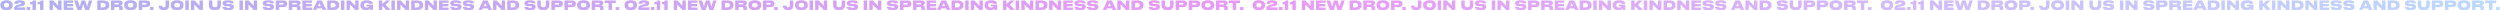 <?xml version="1.0" encoding="UTF-8"?> <svg xmlns="http://www.w3.org/2000/svg" width="7034" height="29" viewBox="0 0 7034 29" fill="none"> <path d="M17.576 0.748C3.536 0.748 0.944 8.812 0.944 13.996V15.076C0.944 20.116 3.536 28.468 17.576 28.468H19.16C33.272 28.468 35.756 20.116 35.756 15.076V13.996C35.756 8.848 33.272 0.748 19.16 0.748H17.576ZM25.604 14.644C25.604 16.948 24.596 21.052 18.368 21.052C12.14 21.052 11.096 16.948 11.096 14.644V14.248C11.096 12.052 11.96 8.02 18.332 8.02C24.668 8.02 25.604 12.052 25.604 14.248V14.644ZM70.791 28V20.836H47.787C47.787 20.26 48.579 19.432 53.763 18.568C54.951 18.316 56.427 18.064 57.831 17.884C66.579 16.624 70.323 14.644 70.323 9.676V9.388C70.323 4.492 67.299 0.856 56.247 0.856H54.267C41.703 0.856 40.191 6.832 40.191 10.396V10.648H50.127C50.235 9.496 50.487 7.228 55.311 7.228C59.451 7.228 60.171 8.236 60.171 9.352V9.424C60.171 10.432 59.523 11.08 55.455 11.944L51.567 12.88C41.055 15.472 39.723 19.288 39.723 23.32V28H70.791ZM84.965 19.972H74.885V28H84.965V19.972ZM91.446 12.052V28H101.094V1.216H93.75C92.526 4.528 90.582 5.716 84.858 5.716V12.052H91.446ZM112.61 12.052V28H122.258V1.216H114.914C113.69 4.528 111.746 5.716 106.022 5.716V12.052H112.61ZM163.789 28H173.113V1.216H163.645V16.192L149.209 1.216H139.309V28H148.777V12.556L163.789 28ZM179.176 1.216V28H206.176V21.448H188.86V17.776H205.384V11.116H188.86V7.696H205.924V1.216H179.176ZM229.122 28L234.306 11.26L239.454 28H250.83L259.758 1.216H250.29L245.034 18.892L239.85 1.216H229.482L224.298 18.892L219.042 1.216H208.638L217.818 28H229.122ZM273.712 28H289.48C304.384 28 307.336 21.052 307.336 14.932V13.852C307.336 7.804 304.06 1.216 289.48 1.216H273.712V28ZM283.432 8.092H288.328C296.248 8.092 297.184 11.836 297.184 14.428V14.644C297.184 17.344 296.32 21.088 288.328 21.088H283.432V8.092ZM321.892 8.056H331.792C334.348 8.056 334.924 9.1 334.924 10.252V10.324C334.924 11.476 334.348 12.628 331.792 12.628H321.892V8.056ZM338.992 15.112C342.052 14.536 345.004 12.592 345.004 8.776V8.524C345.004 5.032 343.6 1.216 333.808 1.216H312.172V28H321.892V19.612H330.388C334.204 19.612 335.392 20.62 335.392 24.076V26.344C335.392 27.352 335.536 27.856 335.644 28H345.616V27.82C345.364 27.424 345.22 27.028 345.22 25.624V21.484C345.22 17.308 342.448 15.688 338.992 15.112ZM366.549 0.748C352.329 0.748 349.305 8.416 349.305 13.996V15.076C349.305 20.548 352.293 28.468 366.549 28.468H368.169C382.497 28.468 385.413 20.548 385.413 15.076V13.996C385.413 8.452 382.461 0.748 368.169 0.748H366.549ZM375.261 14.68C375.261 17.272 374.109 21.088 367.377 21.088C360.645 21.088 359.457 17.272 359.457 14.68V14.284C359.457 11.692 360.573 8.02 367.341 8.02C374.109 8.02 375.261 11.692 375.261 14.284V14.68ZM409.838 20.008C419.702 20.008 422.402 16.048 422.402 10.72V10.252C422.402 4.96 419.81 1.216 409.838 1.216H390.29V28H400.01V20.008H409.838ZM400.01 8.056H408.938C411.566 8.056 412.322 9.244 412.322 10.54V10.612C412.322 12.016 411.566 13.168 408.938 13.168H400.01V8.056ZM431.922 19.972H421.842V28H431.922V19.972ZM461.695 28.468C473.503 28.468 475.663 20.836 475.663 15.58V1.216H465.943V15.184C465.943 18.244 464.755 20.836 460.939 20.836H460.831C456.727 20.836 456.151 17.416 456.043 15.94H446.287V16.12C446.287 21.124 448.411 28.468 460.255 28.468H461.695ZM497.646 0.748C483.426 0.748 480.402 8.416 480.402 13.996V15.076C480.402 20.548 483.39 28.468 497.646 28.468H499.266C513.594 28.468 516.51 20.548 516.51 15.076V13.996C516.51 8.452 513.558 0.748 499.266 0.748H497.646ZM506.358 14.68C506.358 17.272 505.206 21.088 498.474 21.088C491.742 21.088 490.554 17.272 490.554 14.68V14.284C490.554 11.692 491.67 8.02 498.438 8.02C505.206 8.02 506.358 11.692 506.358 14.284V14.68ZM531.107 1.216H521.387V28H531.107V1.216ZM561.652 28H570.976V1.216H561.508V16.192L547.072 1.216H537.172V28H546.64V12.556L561.652 28ZM605.219 28.396C619.907 28.396 621.347 19.288 621.347 13.996V1.216H611.699V13.924C611.699 16.984 610.727 20.512 604.715 20.512H604.571C598.487 20.512 597.443 16.984 597.443 13.924V1.216H587.795V13.996C587.795 19.288 588.839 28.396 604.103 28.396H605.219ZM642.65 28.432C655.862 28.432 657.914 23.86 657.914 19.54V19.108C657.914 14.356 655.538 11.332 645.098 11.044L641.246 10.972C637.214 10.864 636.458 10 636.458 8.884C636.458 7.696 637.286 6.868 641.606 6.868H641.894C646.358 6.868 647.042 8.38 647.222 9.424H657.482V9.244C657.482 5.32 655.43 0.856 642.578 0.856H641.03C629.366 0.856 626.414 4.348 626.414 8.956V9.244C626.414 13.528 629.006 17.236 638.942 17.416L642.686 17.524C647.042 17.632 647.762 18.532 647.762 19.792C647.762 20.944 647.078 22.24 642.218 22.24H642.002C636.998 22.24 636.602 20.08 636.494 19.072H626.054V19.288C626.054 22.852 627.494 28.432 641.75 28.432H642.65ZM683.439 1.216H673.719V28H683.439V1.216ZM713.984 28H723.308V1.216H713.84V16.192L699.404 1.216H689.504V28H698.972V12.556L713.984 28ZM755.607 28.432C768.819 28.432 770.871 23.86 770.871 19.54V19.108C770.871 14.356 768.495 11.332 758.055 11.044L754.203 10.972C750.171 10.864 749.415 10 749.415 8.884C749.415 7.696 750.243 6.868 754.563 6.868H754.851C759.315 6.868 759.999 8.38 760.179 9.424H770.439V9.244C770.439 5.32 768.387 0.856 755.535 0.856H753.987C742.323 0.856 739.371 4.348 739.371 8.956V9.244C739.371 13.528 741.963 17.236 751.899 17.416L755.643 17.524C759.999 17.632 760.719 18.532 760.719 19.792C760.719 20.944 760.035 22.24 755.175 22.24H754.959C749.955 22.24 749.559 20.08 749.451 19.072H739.011V19.288C739.011 22.852 740.451 28.432 754.707 28.432H755.607ZM795.361 20.008C805.225 20.008 807.925 16.048 807.925 10.72V10.252C807.925 4.96 805.333 1.216 795.361 1.216H775.813V28H785.533V20.008H795.361ZM785.533 8.056H794.461C797.089 8.056 797.845 9.244 797.845 10.54V10.612C797.845 12.016 797.089 13.168 794.461 13.168H785.533V8.056ZM822.342 8.056H832.242C834.798 8.056 835.374 9.1 835.374 10.252V10.324C835.374 11.476 834.798 12.628 832.242 12.628H822.342V8.056ZM839.442 15.112C842.502 14.536 845.454 12.592 845.454 8.776V8.524C845.454 5.032 844.05 1.216 834.258 1.216H812.622V28H822.342V19.612H830.838C834.654 19.612 835.842 20.62 835.842 24.076V26.344C835.842 27.352 835.986 27.856 836.094 28H846.066V27.82C845.814 27.424 845.67 27.028 845.67 25.624V21.484C845.67 17.308 842.898 15.688 839.442 15.112ZM850.942 1.216V28H877.942V21.448H860.626V17.776H877.15V11.116H860.626V7.696H877.69V1.216H850.942ZM902.868 17.38H894.66L898.728 8.236L902.868 17.38ZM907.656 28H917.952L905.28 1.216H892.572L880.188 28H889.872L891.816 23.644H905.676L907.656 28ZM920.833 28H936.601C951.505 28 954.457 21.052 954.457 14.932V13.852C954.457 7.804 951.181 1.216 936.601 1.216H920.833V28ZM930.553 8.092H935.449C943.369 8.092 944.305 11.836 944.305 14.428V14.644C944.305 17.344 943.441 21.088 935.449 21.088H930.553V8.092ZM969.014 1.216H959.294V28H969.014V1.216ZM999.559 28H1008.88V1.216H999.415V16.192L984.979 1.216H975.079V28H984.547V12.556L999.559 28ZM1030.28 28.396C1037.12 28.396 1040.36 25.516 1041.19 24.58C1041.69 25.444 1042.27 27.064 1042.49 28H1049.36V13.024H1031.29V18.028H1038.96C1038.78 18.856 1037.45 21.268 1031.61 21.268C1025.57 21.268 1023.84 17.704 1023.84 14.68V14.32C1023.84 11.152 1025.42 7.948 1031.61 7.948C1037.63 7.948 1038.56 10.108 1038.85 10.792H1049.04V10.648C1049.04 6.76 1046.19 0.784 1032.23 0.784H1030.97C1017.18 0.784 1013.76 8.236 1013.76 14.14V14.86C1013.76 20.98 1017.36 28.396 1029.67 28.396H1030.28ZM1075.54 28V16.048L1086.59 28H1098.86L1084.93 13.312L1097.96 1.216H1086.55L1075.54 11.584V1.216H1065.85V28H1075.54ZM1111.08 1.216H1101.36V28H1111.08V1.216ZM1141.63 28H1150.95V1.216H1141.48V16.192L1127.05 1.216H1117.15V28H1126.61V12.556L1141.63 28ZM1157.01 28H1172.78C1187.68 28 1190.64 21.052 1190.64 14.932V13.852C1190.64 7.804 1187.36 1.216 1172.78 1.216H1157.01V28ZM1166.73 8.092H1171.63C1179.55 8.092 1180.48 11.836 1180.48 14.428V14.644C1180.48 17.344 1179.62 21.088 1171.63 21.088H1166.73V8.092ZM1219.95 28H1229.28V1.216H1219.81V16.192L1205.37 1.216H1195.47V28H1204.94V12.556L1219.95 28ZM1235.34 1.216V28H1262.34V21.448H1245.02V17.776H1261.55V11.116H1245.02V7.696H1262.09V1.216H1235.34ZM1283.13 28.432C1296.34 28.432 1298.39 23.86 1298.39 19.54V19.108C1298.39 14.356 1296.01 11.332 1285.57 11.044L1281.72 10.972C1277.69 10.864 1276.93 10 1276.93 8.884C1276.93 7.696 1277.76 6.868 1282.08 6.868H1282.37C1286.83 6.868 1287.52 8.38 1287.7 9.424H1297.96V9.244C1297.96 5.32 1295.91 0.856 1283.05 0.856H1281.51C1269.84 0.856 1266.89 4.348 1266.89 8.956V9.244C1266.89 13.528 1269.48 17.236 1279.42 17.416L1283.16 17.524C1287.52 17.632 1288.24 18.532 1288.24 19.792C1288.24 20.944 1287.55 22.24 1282.69 22.24H1282.48C1277.47 22.24 1277.08 20.08 1276.97 19.072H1266.53V19.288C1266.53 22.852 1267.97 28.432 1282.23 28.432H1283.13ZM1318.7 28.432C1331.92 28.432 1333.97 23.86 1333.97 19.54V19.108C1333.97 14.356 1331.59 11.332 1321.15 11.044L1317.3 10.972C1313.27 10.864 1312.51 10 1312.51 8.884C1312.51 7.696 1313.34 6.868 1317.66 6.868H1317.95C1322.41 6.868 1323.1 8.38 1323.28 9.424H1333.54V9.244C1333.54 5.32 1331.48 0.856 1318.63 0.856H1317.08C1305.42 0.856 1302.47 4.348 1302.47 8.956V9.244C1302.47 13.528 1305.06 17.236 1315 17.416L1318.74 17.524C1323.1 17.632 1323.82 18.532 1323.82 19.792C1323.82 20.944 1323.13 22.24 1318.27 22.24H1318.06C1313.05 22.24 1312.66 20.08 1312.55 19.072H1302.11V19.288C1302.11 22.852 1303.55 28.432 1317.8 28.432H1318.7ZM1369.29 17.38H1361.08L1365.15 8.236L1369.29 17.38ZM1374.07 28H1384.37L1371.7 1.216H1358.99L1346.61 28H1356.29L1358.23 23.644H1372.09L1374.07 28ZM1411.73 28H1421.05V1.216H1411.59V16.192L1397.15 1.216H1387.25V28H1396.72V12.556L1411.73 28ZM1427.12 28H1442.89C1457.79 28 1460.74 21.052 1460.74 14.932V13.852C1460.74 7.804 1457.47 1.216 1442.89 1.216H1427.12V28ZM1436.84 8.092H1441.73C1449.65 8.092 1450.59 11.836 1450.59 14.428V14.644C1450.59 17.344 1449.73 21.088 1441.73 21.088H1436.84V8.092ZM1491.81 28.432C1505.03 28.432 1507.08 23.86 1507.08 19.54V19.108C1507.08 14.356 1504.7 11.332 1494.26 11.044L1490.41 10.972C1486.38 10.864 1485.62 10 1485.62 8.884C1485.62 7.696 1486.45 6.868 1490.77 6.868H1491.06C1495.52 6.868 1496.21 8.38 1496.39 9.424H1506.65V9.244C1506.65 5.32 1504.59 0.856 1491.74 0.856H1490.19C1478.53 0.856 1475.58 4.348 1475.58 8.956V9.244C1475.58 13.528 1478.17 17.236 1488.11 17.416L1491.85 17.524C1496.21 17.632 1496.93 18.532 1496.93 19.792C1496.93 20.944 1496.24 22.24 1491.38 22.24H1491.17C1486.16 22.24 1485.77 20.08 1485.66 19.072H1475.22V19.288C1475.22 22.852 1476.66 28.432 1490.91 28.432H1491.81ZM1529.34 28.396C1544.02 28.396 1545.46 19.288 1545.46 13.996V1.216H1535.82V13.924C1535.82 16.984 1534.84 20.512 1528.83 20.512H1528.69C1522.6 20.512 1521.56 16.984 1521.56 13.924V1.216H1511.91V13.996C1511.91 19.288 1512.96 28.396 1528.22 28.396H1529.34ZM1570.94 20.008C1580.81 20.008 1583.51 16.048 1583.51 10.72V10.252C1583.51 4.96 1580.92 1.216 1570.94 1.216H1551.4V28H1561.12V20.008H1570.94ZM1561.12 8.056H1570.04C1572.67 8.056 1573.43 9.244 1573.43 10.54V10.612C1573.43 12.016 1572.67 13.168 1570.04 13.168H1561.12V8.056ZM1607.75 20.008C1617.62 20.008 1620.32 16.048 1620.32 10.72V10.252C1620.32 4.96 1617.72 1.216 1607.75 1.216H1588.2V28H1597.92V20.008H1607.75ZM1597.92 8.056H1606.85C1609.48 8.056 1610.24 9.244 1610.24 10.54V10.612C1610.24 12.016 1609.48 13.168 1606.85 13.168H1597.92V8.056ZM1641.07 0.748C1626.85 0.748 1623.82 8.416 1623.82 13.996V15.076C1623.82 20.548 1626.81 28.468 1641.07 28.468H1642.69C1657.02 28.468 1659.93 20.548 1659.93 15.076V13.996C1659.93 8.452 1656.98 0.748 1642.69 0.748H1641.07ZM1649.78 14.68C1649.78 17.272 1648.63 21.088 1641.9 21.088C1635.16 21.088 1633.98 17.272 1633.98 14.68V14.284C1633.98 11.692 1635.09 8.02 1641.86 8.02C1648.63 8.02 1649.78 11.692 1649.78 14.284V14.68ZM1674.53 8.056H1684.43C1686.99 8.056 1687.56 9.1 1687.56 10.252V10.324C1687.56 11.476 1686.99 12.628 1684.43 12.628H1674.53V8.056ZM1691.63 15.112C1694.69 14.536 1697.64 12.592 1697.64 8.776V8.524C1697.64 5.032 1696.24 1.216 1686.45 1.216H1664.81V28H1674.53V19.612H1683.03C1686.84 19.612 1688.03 20.62 1688.03 24.076V26.344C1688.03 27.352 1688.17 27.856 1688.28 28H1698.25V27.82C1698 27.424 1697.86 27.028 1697.86 25.624V21.484C1697.86 17.308 1695.09 15.688 1691.63 15.112ZM1712.14 28H1721.82V8.596H1732.55V1.216H1701.41V8.596H1712.14V28ZM1742.23 19.972H1732.15V28H1742.23V19.972ZM1773.95 0.748C1759.91 0.748 1757.32 8.812 1757.32 13.996V15.076C1757.32 20.116 1759.91 28.468 1773.95 28.468H1775.53C1789.64 28.468 1792.13 20.116 1792.13 15.076V13.996C1792.13 8.848 1789.64 0.748 1775.53 0.748H1773.95ZM1781.98 14.644C1781.98 16.948 1780.97 21.052 1774.74 21.052C1768.51 21.052 1767.47 16.948 1767.47 14.644V14.248C1767.47 12.052 1768.33 8.02 1774.7 8.02C1781.04 8.02 1781.98 12.052 1781.98 14.248V14.644ZM1827.16 28V20.836H1804.16C1804.16 20.26 1804.95 19.432 1810.13 18.568C1811.32 18.316 1812.8 18.064 1814.2 17.884C1822.95 16.624 1826.69 14.644 1826.69 9.676V9.388C1826.69 4.492 1823.67 0.856 1812.62 0.856H1810.64C1798.07 0.856 1796.56 6.832 1796.56 10.396V10.648H1806.5C1806.61 9.496 1806.86 7.228 1811.68 7.228C1815.82 7.228 1816.54 8.236 1816.54 9.352V9.424C1816.54 10.432 1815.89 11.08 1811.83 11.944L1807.94 12.88C1797.43 15.472 1796.09 19.288 1796.09 23.32V28H1827.16ZM1841.34 19.972H1831.26V28H1841.34V19.972ZM1847.82 12.052V28H1857.46V1.216H1850.12C1848.9 4.528 1846.95 5.716 1841.23 5.716V12.052H1847.82ZM1868.98 12.052V28H1878.63V1.216H1871.28C1870.06 4.528 1868.12 5.716 1862.39 5.716V12.052H1868.98ZM1920.16 28H1929.48V1.216H1920.02V16.192L1905.58 1.216H1895.68V28H1905.15V12.556L1920.16 28ZM1935.55 1.216V28H1962.55V21.448H1945.23V17.776H1961.76V11.116H1945.23V7.696H1962.3V1.216H1935.55ZM1985.49 28L1990.68 11.26L1995.83 28H2007.2L2016.13 1.216H2006.66L2001.41 18.892L1996.22 1.216H1985.85L1980.67 18.892L1975.41 1.216H1965.01L1974.19 28H1985.49ZM2030.08 28H2045.85C2060.75 28 2063.71 21.052 2063.71 14.932V13.852C2063.71 7.804 2060.43 1.216 2045.85 1.216H2030.08V28ZM2039.8 8.092H2044.7C2052.62 8.092 2053.55 11.836 2053.55 14.428V14.644C2053.55 17.344 2052.69 21.088 2044.7 21.088H2039.8V8.092ZM2078.26 8.056H2088.16C2090.72 8.056 2091.3 9.1 2091.3 10.252V10.324C2091.3 11.476 2090.72 12.628 2088.16 12.628H2078.26V8.056ZM2095.36 15.112C2098.42 14.536 2101.38 12.592 2101.38 8.776V8.524C2101.38 5.032 2099.97 1.216 2090.18 1.216H2068.54V28H2078.26V19.612H2086.76C2090.58 19.612 2091.76 20.62 2091.76 24.076V26.344C2091.76 27.352 2091.91 27.856 2092.02 28H2101.99V27.82C2101.74 27.424 2101.59 27.028 2101.59 25.624V21.484C2101.59 17.308 2098.82 15.688 2095.36 15.112ZM2122.92 0.748C2108.7 0.748 2105.68 8.416 2105.68 13.996V15.076C2105.68 20.548 2108.66 28.468 2122.92 28.468H2124.54C2138.87 28.468 2141.78 20.548 2141.78 15.076V13.996C2141.78 8.452 2138.83 0.748 2124.54 0.748H2122.92ZM2131.63 14.68C2131.63 17.272 2130.48 21.088 2123.75 21.088C2117.02 21.088 2115.83 17.272 2115.83 14.68V14.284C2115.83 11.692 2116.94 8.02 2123.71 8.02C2130.48 8.02 2131.63 11.692 2131.63 14.284V14.68ZM2166.21 20.008C2176.07 20.008 2178.77 16.048 2178.77 10.72V10.252C2178.77 4.96 2176.18 1.216 2166.21 1.216H2146.66V28H2156.38V20.008H2166.21ZM2156.38 8.056H2165.31C2167.94 8.056 2168.69 9.244 2168.69 10.54V10.612C2168.69 12.016 2167.94 13.168 2165.31 13.168H2156.38V8.056ZM2188.29 19.972H2178.21V28H2188.29V19.972ZM2218.07 28.468C2229.87 28.468 2232.03 20.836 2232.03 15.58V1.216H2222.31V15.184C2222.31 18.244 2221.13 20.836 2217.31 20.836H2217.2C2213.1 20.836 2212.52 17.416 2212.41 15.94H2202.66V16.12C2202.66 21.124 2204.78 28.468 2216.63 28.468H2218.07ZM2254.02 0.748C2239.8 0.748 2236.77 8.416 2236.77 13.996V15.076C2236.77 20.548 2239.76 28.468 2254.02 28.468H2255.64C2269.97 28.468 2272.88 20.548 2272.88 15.076V13.996C2272.88 8.452 2269.93 0.748 2255.64 0.748H2254.02ZM2262.73 14.68C2262.73 17.272 2261.58 21.088 2254.85 21.088C2248.11 21.088 2246.93 17.272 2246.93 14.68V14.284C2246.93 11.692 2248.04 8.02 2254.81 8.02C2261.58 8.02 2262.73 11.692 2262.73 14.284V14.68ZM2287.48 1.216H2277.76V28H2287.48V1.216ZM2318.02 28H2327.35V1.216H2317.88V16.192L2303.44 1.216H2293.54V28H2303.01V12.556L2318.02 28ZM2361.59 28.396C2376.28 28.396 2377.72 19.288 2377.72 13.996V1.216H2368.07V13.924C2368.07 16.984 2367.1 20.512 2361.09 20.512H2360.94C2354.86 20.512 2353.81 16.984 2353.81 13.924V1.216H2344.17V13.996C2344.17 19.288 2345.21 28.396 2360.47 28.396H2361.59ZM2399.02 28.432C2412.23 28.432 2414.29 23.86 2414.29 19.54V19.108C2414.29 14.356 2411.91 11.332 2401.47 11.044L2397.62 10.972C2393.59 10.864 2392.83 10 2392.83 8.884C2392.83 7.696 2393.66 6.868 2397.98 6.868H2398.27C2402.73 6.868 2403.41 8.38 2403.59 9.424H2413.85V9.244C2413.85 5.32 2411.8 0.856 2398.95 0.856H2397.4C2385.74 0.856 2382.79 4.348 2382.79 8.956V9.244C2382.79 13.528 2385.38 17.236 2395.31 17.416L2399.06 17.524C2403.41 17.632 2404.13 18.532 2404.13 19.792C2404.13 20.944 2403.45 22.24 2398.59 22.24H2398.37C2393.37 22.24 2392.97 20.08 2392.87 19.072H2382.43V19.288C2382.43 22.852 2383.87 28.432 2398.12 28.432H2399.02ZM2439.81 1.216H2430.09V28H2439.81V1.216ZM2470.36 28H2479.68V1.216H2470.21V16.192L2455.78 1.216H2445.88V28H2455.34V12.556L2470.36 28ZM2511.98 28.432C2525.19 28.432 2527.24 23.86 2527.24 19.54V19.108C2527.24 14.356 2524.87 11.332 2514.43 11.044L2510.57 10.972C2506.54 10.864 2505.79 10 2505.79 8.884C2505.79 7.696 2506.61 6.868 2510.93 6.868H2511.22C2515.69 6.868 2516.37 8.38 2516.55 9.424H2526.81V9.244C2526.81 5.32 2524.76 0.856 2511.91 0.856H2510.36C2498.69 0.856 2495.74 4.348 2495.74 8.956V9.244C2495.74 13.528 2498.33 17.236 2508.27 17.416L2512.01 17.524C2516.37 17.632 2517.09 18.532 2517.09 19.792C2517.09 20.944 2516.41 22.24 2511.55 22.24H2511.33C2506.33 22.24 2505.93 20.08 2505.82 19.072H2495.38V19.288C2495.38 22.852 2496.82 28.432 2511.08 28.432H2511.98ZM2551.73 20.008C2561.6 20.008 2564.3 16.048 2564.3 10.72V10.252C2564.3 4.96 2561.7 1.216 2551.73 1.216H2532.18V28H2541.9V20.008H2551.73ZM2541.9 8.056H2550.83C2553.46 8.056 2554.22 9.244 2554.22 10.54V10.612C2554.22 12.016 2553.46 13.168 2550.83 13.168H2541.9V8.056ZM2578.71 8.056H2588.61C2591.17 8.056 2591.74 9.1 2591.74 10.252V10.324C2591.74 11.476 2591.17 12.628 2588.61 12.628H2578.71V8.056ZM2595.81 15.112C2598.87 14.536 2601.82 12.592 2601.82 8.776V8.524C2601.82 5.032 2600.42 1.216 2590.63 1.216H2568.99V28H2578.71V19.612H2587.21C2591.02 19.612 2592.21 20.62 2592.21 24.076V26.344C2592.21 27.352 2592.36 27.856 2592.46 28H2602.44V27.82C2602.18 27.424 2602.04 27.028 2602.04 25.624V21.484C2602.04 17.308 2599.27 15.688 2595.81 15.112ZM2607.31 1.216V28H2634.31V21.448H2617V17.776H2633.52V11.116H2617V7.696H2634.06V1.216H2607.31ZM2659.24 17.38H2651.03L2655.1 8.236L2659.24 17.38ZM2664.03 28H2674.32L2661.65 1.216H2648.94L2636.56 28H2646.24L2648.19 23.644H2662.05L2664.03 28ZM2677.2 28H2692.97C2707.88 28 2710.83 21.052 2710.83 14.932V13.852C2710.83 7.804 2707.55 1.216 2692.97 1.216H2677.2V28ZM2686.92 8.092H2691.82C2699.74 8.092 2700.68 11.836 2700.68 14.428V14.644C2700.68 17.344 2699.81 21.088 2691.82 21.088H2686.92V8.092ZM2725.38 1.216H2715.66V28H2725.38V1.216ZM2755.93 28H2765.25V1.216H2755.79V16.192L2741.35 1.216H2731.45V28H2740.92V12.556L2755.93 28ZM2786.65 28.396C2793.49 28.396 2796.73 25.516 2797.56 24.58C2798.06 25.444 2798.64 27.064 2798.86 28H2805.73V13.024H2787.66V18.028H2795.33C2795.15 18.856 2793.82 21.268 2787.98 21.268C2781.94 21.268 2780.21 17.704 2780.21 14.68V14.32C2780.21 11.152 2781.79 7.948 2787.98 7.948C2794 7.948 2794.93 10.108 2795.22 10.792H2805.41V10.648C2805.41 6.76 2802.56 0.784 2788.6 0.784H2787.34C2773.55 0.784 2770.13 8.236 2770.13 14.14V14.86C2770.13 20.98 2773.73 28.396 2786.04 28.396H2786.65ZM2831.91 28V16.048L2842.96 28H2855.24L2841.3 13.312L2854.34 1.216H2842.92L2831.91 11.584V1.216H2822.22V28H2831.91ZM2867.45 1.216H2857.73V28H2867.45V1.216ZM2898 28H2907.32V1.216H2897.85V16.192L2883.42 1.216H2873.52V28H2882.98V12.556L2898 28ZM2913.38 28H2929.15C2944.06 28 2947.01 21.052 2947.01 14.932V13.852C2947.01 7.804 2943.73 1.216 2929.15 1.216H2913.38V28ZM2923.1 8.092H2928C2935.92 8.092 2936.86 11.836 2936.86 14.428V14.644C2936.86 17.344 2935.99 21.088 2928 21.088H2923.1V8.092ZM2976.32 28H2985.65V1.216H2976.18V16.192L2961.74 1.216H2951.84V28H2961.31V12.556L2976.32 28ZM2991.71 1.216V28H3018.71V21.448H3001.4V17.776H3017.92V11.116H3001.4V7.696H3018.46V1.216H2991.71ZM3039.5 28.432C3052.71 28.432 3054.76 23.86 3054.76 19.54V19.108C3054.76 14.356 3052.39 11.332 3041.95 11.044L3038.09 10.972C3034.06 10.864 3033.31 10 3033.31 8.884C3033.31 7.696 3034.13 6.868 3038.45 6.868H3038.74C3043.21 6.868 3043.89 8.38 3044.07 9.424H3054.33V9.244C3054.33 5.32 3052.28 0.856 3039.43 0.856H3037.88C3026.21 0.856 3023.26 4.348 3023.26 8.956V9.244C3023.26 13.528 3025.85 17.236 3035.79 17.416L3039.53 17.524C3043.89 17.632 3044.61 18.532 3044.61 19.792C3044.61 20.944 3043.93 22.24 3039.07 22.24H3038.85C3033.85 22.24 3033.45 20.08 3033.34 19.072H3022.9V19.288C3022.9 22.852 3024.34 28.432 3038.6 28.432H3039.5ZM3075.08 28.432C3088.29 28.432 3090.34 23.86 3090.34 19.54V19.108C3090.34 14.356 3087.96 11.332 3077.52 11.044L3073.67 10.972C3069.64 10.864 3068.88 10 3068.88 8.884C3068.88 7.696 3069.71 6.868 3074.03 6.868H3074.32C3078.78 6.868 3079.47 8.38 3079.65 9.424H3089.91V9.244C3089.91 5.32 3087.86 0.856 3075 0.856H3073.46C3061.79 0.856 3058.84 4.348 3058.84 8.956V9.244C3058.84 13.528 3061.43 17.236 3071.37 17.416L3075.11 17.524C3079.47 17.632 3080.19 18.532 3080.19 19.792C3080.19 20.944 3079.5 22.24 3074.64 22.24H3074.43C3069.42 22.24 3069.03 20.08 3068.92 19.072H3058.48V19.288C3058.48 22.852 3059.92 28.432 3074.18 28.432H3075.08ZM3125.66 17.38H3117.45L3121.52 8.236L3125.66 17.38ZM3130.45 28H3140.74L3128.07 1.216H3115.36L3102.98 28H3112.66L3114.61 23.644H3128.47L3130.45 28ZM3168.1 28H3177.43V1.216H3167.96V16.192L3153.52 1.216H3143.62V28H3153.09V12.556L3168.1 28ZM3183.49 28H3199.26C3214.16 28 3217.11 21.052 3217.11 14.932V13.852C3217.11 7.804 3213.84 1.216 3199.26 1.216H3183.49V28ZM3193.21 8.092H3198.1C3206.02 8.092 3206.96 11.836 3206.96 14.428V14.644C3206.96 17.344 3206.1 21.088 3198.1 21.088H3193.21V8.092ZM3248.19 28.432C3261.4 28.432 3263.45 23.86 3263.45 19.54V19.108C3263.45 14.356 3261.07 11.332 3250.63 11.044L3246.78 10.972C3242.75 10.864 3241.99 10 3241.99 8.884C3241.99 7.696 3242.82 6.868 3247.14 6.868H3247.43C3251.89 6.868 3252.58 8.38 3252.76 9.424H3263.02V9.244C3263.02 5.32 3260.97 0.856 3248.11 0.856H3246.57C3234.9 0.856 3231.95 4.348 3231.95 8.956V9.244C3231.95 13.528 3234.54 17.236 3244.48 17.416L3248.22 17.524C3252.58 17.632 3253.3 18.532 3253.3 19.792C3253.3 20.944 3252.61 22.24 3247.75 22.24H3247.54C3242.53 22.24 3242.14 20.08 3242.03 19.072H3231.59V19.288C3231.59 22.852 3233.03 28.432 3247.29 28.432H3248.19ZM3285.71 28.396C3300.4 28.396 3301.84 19.288 3301.84 13.996V1.216H3292.19V13.924C3292.19 16.984 3291.22 20.512 3285.2 20.512H3285.06C3278.98 20.512 3277.93 16.984 3277.93 13.924V1.216H3268.28V13.996C3268.28 19.288 3269.33 28.396 3284.59 28.396H3285.71ZM3327.31 20.008C3337.18 20.008 3339.88 16.048 3339.88 10.72V10.252C3339.88 4.96 3337.29 1.216 3327.31 1.216H3307.77V28H3317.49V20.008H3327.31ZM3317.49 8.056H3326.41C3329.04 8.056 3329.8 9.244 3329.8 10.54V10.612C3329.8 12.016 3329.04 13.168 3326.41 13.168H3317.49V8.056ZM3364.12 20.008C3373.99 20.008 3376.69 16.048 3376.69 10.72V10.252C3376.69 4.96 3374.09 1.216 3364.12 1.216H3344.57V28H3354.29V20.008H3364.12ZM3354.29 8.056H3363.22C3365.85 8.056 3366.61 9.244 3366.61 10.54V10.612C3366.61 12.016 3365.85 13.168 3363.22 13.168H3354.29V8.056ZM3397.44 0.748C3383.22 0.748 3380.2 8.416 3380.2 13.996V15.076C3380.2 20.548 3383.18 28.468 3397.44 28.468H3399.06C3413.39 28.468 3416.3 20.548 3416.3 15.076V13.996C3416.3 8.452 3413.35 0.748 3399.06 0.748H3397.44ZM3406.15 14.68C3406.15 17.272 3405 21.088 3398.27 21.088C3391.54 21.088 3390.35 17.272 3390.35 14.68V14.284C3390.35 11.692 3391.46 8.02 3398.23 8.02C3405 8.02 3406.15 11.692 3406.15 14.284V14.68ZM3430.9 8.056H3440.8C3443.36 8.056 3443.93 9.1 3443.93 10.252V10.324C3443.93 11.476 3443.36 12.628 3440.8 12.628H3430.9V8.056ZM3448 15.112C3451.06 14.536 3454.01 12.592 3454.01 8.776V8.524C3454.01 5.032 3452.61 1.216 3442.82 1.216H3421.18V28H3430.9V19.612H3439.4C3443.21 19.612 3444.4 20.62 3444.4 24.076V26.344C3444.4 27.352 3444.54 27.856 3444.65 28H3454.62V27.82C3454.37 27.424 3454.23 27.028 3454.23 25.624V21.484C3454.23 17.308 3451.46 15.688 3448 15.112ZM3468.51 28H3478.19V8.596H3488.92V1.216H3457.78V8.596H3468.51V28ZM3498.6 19.972H3488.52V28H3498.6V19.972ZM3541.18 0.748C3527.14 0.748 3524.55 8.812 3524.55 13.996V15.076C3524.55 20.116 3527.14 28.468 3541.18 28.468H3542.77C3556.88 28.468 3559.36 20.116 3559.36 15.076V13.996C3559.36 8.848 3556.88 0.748 3542.77 0.748H3541.18ZM3549.21 14.644C3549.21 16.948 3548.2 21.052 3541.97 21.052C3535.75 21.052 3534.7 16.948 3534.7 14.644V14.248C3534.7 12.052 3535.57 8.02 3541.94 8.02C3548.27 8.02 3549.21 12.052 3549.21 14.248V14.644ZM3594.4 28V20.836H3571.39C3571.39 20.26 3572.18 19.432 3577.37 18.568C3578.56 18.316 3580.03 18.064 3581.44 17.884C3590.18 16.624 3593.93 14.644 3593.93 9.676V9.388C3593.93 4.492 3590.9 0.856 3579.85 0.856H3577.87C3565.31 0.856 3563.8 6.832 3563.8 10.396V10.648H3573.73C3573.84 9.496 3574.09 7.228 3578.92 7.228C3583.06 7.228 3583.78 8.236 3583.78 9.352V9.424C3583.78 10.432 3583.13 11.08 3579.06 11.944L3575.17 12.88C3564.66 15.472 3563.33 19.288 3563.33 23.32V28H3594.4ZM3608.57 19.972H3598.49V28H3608.57V19.972ZM3615.05 12.052V28H3624.7V1.216H3617.36C3616.13 4.528 3614.19 5.716 3608.46 5.716V12.052H3615.05ZM3636.22 12.052V28H3645.86V1.216H3638.52C3637.3 4.528 3635.35 5.716 3629.63 5.716V12.052H3636.22ZM3687.39 28H3696.72V1.216H3687.25V16.192L3672.81 1.216H3662.91V28H3672.38V12.556L3687.39 28ZM3702.78 1.216V28H3729.78V21.448H3712.47V17.776H3728.99V11.116H3712.47V7.696H3729.53V1.216H3702.78ZM3752.73 28L3757.91 11.26L3763.06 28H3774.44L3783.36 1.216H3773.9L3768.64 18.892L3763.46 1.216H3753.09L3747.9 18.892L3742.65 1.216H3732.24L3741.42 28H3752.73ZM3797.32 28H3813.08C3827.99 28 3830.94 21.052 3830.94 14.932V13.852C3830.94 7.804 3827.66 1.216 3813.08 1.216H3797.32V28ZM3807.04 8.092H3811.93C3819.85 8.092 3820.79 11.836 3820.79 14.428V14.644C3820.79 17.344 3819.92 21.088 3811.93 21.088H3807.04V8.092ZM3845.5 8.056H3855.4C3857.95 8.056 3858.53 9.1 3858.53 10.252V10.324C3858.53 11.476 3857.95 12.628 3855.4 12.628H3845.5V8.056ZM3862.6 15.112C3865.66 14.536 3868.61 12.592 3868.61 8.776V8.524C3868.61 5.032 3867.21 1.216 3857.41 1.216H3835.78V28H3845.5V19.612H3853.99C3857.81 19.612 3859 20.62 3859 24.076V26.344C3859 27.352 3859.14 27.856 3859.25 28H3869.22V27.82C3868.97 27.424 3868.83 27.028 3868.83 25.624V21.484C3868.83 17.308 3866.05 15.688 3862.6 15.112ZM3890.15 0.748C3875.93 0.748 3872.91 8.416 3872.91 13.996V15.076C3872.91 20.548 3875.9 28.468 3890.15 28.468H3891.77C3906.1 28.468 3909.02 20.548 3909.02 15.076V13.996C3909.02 8.452 3906.07 0.748 3891.77 0.748H3890.15ZM3898.87 14.68C3898.87 17.272 3897.71 21.088 3890.98 21.088C3884.25 21.088 3883.06 17.272 3883.06 14.68V14.284C3883.06 11.692 3884.18 8.02 3890.95 8.02C3897.71 8.02 3898.87 11.692 3898.87 14.284V14.68ZM3933.44 20.008C3943.31 20.008 3946.01 16.048 3946.01 10.72V10.252C3946.01 4.96 3943.42 1.216 3933.44 1.216H3913.9V28H3923.62V20.008H3933.44ZM3923.62 8.056H3932.54C3935.17 8.056 3935.93 9.244 3935.93 10.54V10.612C3935.93 12.016 3935.17 13.168 3932.54 13.168H3923.62V8.056ZM3955.53 19.972H3945.45V28H3955.53V19.972ZM3985.3 28.468C3997.11 28.468 3999.27 20.836 3999.27 15.58V1.216H3989.55V15.184C3989.55 18.244 3988.36 20.836 3984.54 20.836H3984.44C3980.33 20.836 3979.76 17.416 3979.65 15.94H3969.89V16.12C3969.89 21.124 3972.02 28.468 3983.86 28.468H3985.3ZM4021.25 0.748C4007.03 0.748 4004.01 8.416 4004.01 13.996V15.076C4004.01 20.548 4007 28.468 4021.25 28.468H4022.87C4037.2 28.468 4040.12 20.548 4040.12 15.076V13.996C4040.12 8.452 4037.16 0.748 4022.87 0.748H4021.25ZM4029.96 14.68C4029.96 17.272 4028.81 21.088 4022.08 21.088C4015.35 21.088 4014.16 17.272 4014.16 14.68V14.284C4014.16 11.692 4015.28 8.02 4022.04 8.02C4028.81 8.02 4029.96 11.692 4029.96 14.284V14.68ZM4054.71 1.216H4044.99V28H4054.71V1.216ZM4085.26 28H4094.58V1.216H4085.11V16.192L4070.68 1.216H4060.78V28H4070.25V12.556L4085.26 28ZM4128.82 28.396C4143.51 28.396 4144.95 19.288 4144.95 13.996V1.216H4135.3V13.924C4135.3 16.984 4134.33 20.512 4128.32 20.512H4128.18C4122.09 20.512 4121.05 16.984 4121.05 13.924V1.216H4111.4V13.996C4111.4 19.288 4112.44 28.396 4127.71 28.396H4128.82ZM4166.26 28.432C4179.47 28.432 4181.52 23.86 4181.52 19.54V19.108C4181.52 14.356 4179.14 11.332 4168.7 11.044L4164.85 10.972C4160.82 10.864 4160.06 10 4160.06 8.884C4160.06 7.696 4160.89 6.868 4165.21 6.868H4165.5C4169.96 6.868 4170.65 8.38 4170.83 9.424H4181.09V9.244C4181.09 5.32 4179.04 0.856 4166.18 0.856H4164.64C4152.97 0.856 4150.02 4.348 4150.02 8.956V9.244C4150.02 13.528 4152.61 17.236 4162.55 17.416L4166.29 17.524C4170.65 17.632 4171.37 18.532 4171.37 19.792C4171.37 20.944 4170.68 22.24 4165.82 22.24H4165.61C4160.6 22.24 4160.21 20.08 4160.1 19.072H4149.66V19.288C4149.66 22.852 4151.1 28.432 4165.36 28.432H4166.26ZM4207.04 1.216H4197.32V28H4207.04V1.216ZM4237.59 28H4246.91V1.216H4237.45V16.192L4223.01 1.216H4213.11V28H4222.58V12.556L4237.59 28ZM4279.21 28.432C4292.42 28.432 4294.48 23.86 4294.48 19.54V19.108C4294.48 14.356 4292.1 11.332 4281.66 11.044L4277.81 10.972C4273.78 10.864 4273.02 10 4273.02 8.884C4273.02 7.696 4273.85 6.868 4278.17 6.868H4278.46C4282.92 6.868 4283.6 8.38 4283.78 9.424H4294.04V9.244C4294.04 5.32 4291.99 0.856 4279.14 0.856H4277.59C4265.93 0.856 4262.98 4.348 4262.98 8.956V9.244C4262.98 13.528 4265.57 17.236 4275.5 17.416L4279.25 17.524C4283.6 17.632 4284.32 18.532 4284.32 19.792C4284.32 20.944 4283.64 22.24 4278.78 22.24H4278.56C4273.56 22.24 4273.16 20.08 4273.06 19.072H4262.62V19.288C4262.62 22.852 4264.06 28.432 4278.31 28.432H4279.21ZM4318.97 20.008C4328.83 20.008 4331.53 16.048 4331.53 10.72V10.252C4331.53 4.96 4328.94 1.216 4318.97 1.216H4299.42V28H4309.14V20.008H4318.97ZM4309.14 8.056H4318.07C4320.69 8.056 4321.45 9.244 4321.45 10.54V10.612C4321.45 12.016 4320.69 13.168 4318.07 13.168H4309.14V8.056ZM4345.95 8.056H4355.85C4358.4 8.056 4358.98 9.1 4358.98 10.252V10.324C4358.98 11.476 4358.4 12.628 4355.85 12.628H4345.95V8.056ZM4363.05 15.112C4366.11 14.536 4369.06 12.592 4369.06 8.776V8.524C4369.06 5.032 4367.66 1.216 4357.86 1.216H4336.23V28H4345.95V19.612H4354.44C4358.26 19.612 4359.45 20.62 4359.45 24.076V26.344C4359.45 27.352 4359.59 27.856 4359.7 28H4369.67V27.82C4369.42 27.424 4369.28 27.028 4369.28 25.624V21.484C4369.28 17.308 4366.5 15.688 4363.05 15.112ZM4374.55 1.216V28H4401.55V21.448H4384.23V17.776H4400.76V11.116H4384.23V7.696H4401.3V1.216H4374.55ZM4426.47 17.38H4418.27L4422.33 8.236L4426.47 17.38ZM4431.26 28H4441.56L4428.89 1.216H4416.18L4403.79 28H4413.48L4415.42 23.644H4429.28L4431.26 28ZM4444.44 28H4460.21C4475.11 28 4478.06 21.052 4478.06 14.932V13.852C4478.06 7.804 4474.79 1.216 4460.21 1.216H4444.44V28ZM4454.16 8.092H4459.05C4466.97 8.092 4467.91 11.836 4467.91 14.428V14.644C4467.91 17.344 4467.05 21.088 4459.05 21.088H4454.16V8.092ZM4492.62 1.216H4482.9V28H4492.62V1.216ZM4523.16 28H4532.49V1.216H4523.02V16.192L4508.58 1.216H4498.68V28H4508.15V12.556L4523.16 28ZM4553.89 28.396C4560.73 28.396 4563.97 25.516 4564.8 24.58C4565.3 25.444 4565.88 27.064 4566.09 28H4572.97V13.024H4554.9V18.028H4562.56C4562.38 18.856 4561.05 21.268 4555.22 21.268C4549.17 21.268 4547.44 17.704 4547.44 14.68V14.32C4547.44 11.152 4549.03 7.948 4555.22 7.948C4561.23 7.948 4562.17 10.108 4562.46 10.792H4572.64V10.648C4572.64 6.76 4569.8 0.784 4555.83 0.784H4554.57C4540.78 0.784 4537.36 8.236 4537.36 14.14V14.86C4537.36 20.98 4540.96 28.396 4553.28 28.396H4553.89ZM4599.14 28V16.048L4610.19 28H4622.47L4608.54 13.312L4621.57 1.216H4610.16L4599.14 11.584V1.216H4589.46V28H4599.14ZM4634.69 1.216H4624.97V28H4634.69V1.216ZM4665.23 28H4674.55V1.216H4665.09V16.192L4650.65 1.216H4640.75V28H4650.22V12.556L4665.23 28ZM4680.62 28H4696.39C4711.29 28 4714.24 21.052 4714.24 14.932V13.852C4714.24 7.804 4710.97 1.216 4696.39 1.216H4680.62V28ZM4690.34 8.092H4695.23C4703.15 8.092 4704.09 11.836 4704.09 14.428V14.644C4704.09 17.344 4703.23 21.088 4695.23 21.088H4690.34V8.092ZM4743.56 28H4752.88V1.216H4743.41V16.192L4728.98 1.216H4719.08V28H4728.55V12.556L4743.56 28ZM4758.95 1.216V28H4785.95V21.448H4768.63V17.776H4785.15V11.116H4768.63V7.696H4785.69V1.216H4758.95ZM4806.73 28.432C4819.94 28.432 4822 23.86 4822 19.54V19.108C4822 14.356 4819.62 11.332 4809.18 11.044L4805.33 10.972C4801.3 10.864 4800.54 10 4800.54 8.884C4800.54 7.696 4801.37 6.868 4805.69 6.868H4805.98C4810.44 6.868 4811.12 8.38 4811.3 9.424H4821.56V9.244C4821.56 5.32 4819.51 0.856 4806.66 0.856H4805.11C4793.45 0.856 4790.5 4.348 4790.5 8.956V9.244C4790.5 13.528 4793.09 17.236 4803.02 17.416L4806.77 17.524C4811.12 17.632 4811.84 18.532 4811.84 19.792C4811.84 20.944 4811.16 22.24 4806.3 22.24H4806.08C4801.08 22.24 4800.68 20.08 4800.58 19.072H4790.14V19.288C4790.14 22.852 4791.58 28.432 4805.83 28.432H4806.73ZM4842.31 28.432C4855.52 28.432 4857.57 23.86 4857.57 19.54V19.108C4857.57 14.356 4855.2 11.332 4844.76 11.044L4840.91 10.972C4836.87 10.864 4836.12 10 4836.12 8.884C4836.12 7.696 4836.95 6.868 4841.27 6.868H4841.55C4846.02 6.868 4846.7 8.38 4846.88 9.424H4857.14V9.244C4857.14 5.32 4855.09 0.856 4842.24 0.856H4840.69C4829.03 0.856 4826.07 4.348 4826.07 8.956V9.244C4826.07 13.528 4828.67 17.236 4838.6 17.416L4842.35 17.524C4846.7 17.632 4847.42 18.532 4847.42 19.792C4847.42 20.944 4846.74 22.24 4841.88 22.24H4841.66C4836.66 22.24 4836.26 20.08 4836.15 19.072H4825.71V19.288C4825.71 22.852 4827.15 28.432 4841.41 28.432H4842.31ZM4892.89 17.38H4884.68L4888.75 8.236L4892.89 17.38ZM4897.68 28H4907.98L4895.3 1.216H4882.6L4870.21 28H4879.9L4881.84 23.644H4895.7L4897.68 28ZM4935.34 28H4944.66V1.216H4935.19V16.192L4920.76 1.216H4910.86V28H4920.32V12.556L4935.34 28ZM4950.72 28H4966.49C4981.4 28 4984.35 21.052 4984.35 14.932V13.852C4984.35 7.804 4981.07 1.216 4966.49 1.216H4950.72V28ZM4960.44 8.092H4965.34C4973.26 8.092 4974.2 11.836 4974.2 14.428V14.644C4974.2 17.344 4973.33 21.088 4965.34 21.088H4960.44V8.092ZM5015.42 28.432C5028.63 28.432 5030.68 23.86 5030.68 19.54V19.108C5030.68 14.356 5028.31 11.332 5017.87 11.044L5014.02 10.972C5009.98 10.864 5009.23 10 5009.23 8.884C5009.23 7.696 5010.06 6.868 5014.38 6.868H5014.66C5019.13 6.868 5019.81 8.38 5019.99 9.424H5030.25V9.244C5030.25 5.32 5028.2 0.856 5015.35 0.856H5013.8C5002.14 0.856 4999.18 4.348 4999.18 8.956V9.244C4999.18 13.528 5001.78 17.236 5011.71 17.416L5015.46 17.524C5019.81 17.632 5020.53 18.532 5020.53 19.792C5020.53 20.944 5019.85 22.24 5014.99 22.24H5014.77C5009.77 22.24 5009.37 20.08 5009.26 19.072H4998.82V19.288C4998.82 22.852 5000.26 28.432 5014.52 28.432H5015.42ZM5052.94 28.396C5067.63 28.396 5069.07 19.288 5069.07 13.996V1.216H5059.42V13.924C5059.42 16.984 5058.45 20.512 5052.44 20.512H5052.29C5046.21 20.512 5045.17 16.984 5045.17 13.924V1.216H5035.52V13.996C5035.52 19.288 5036.56 28.396 5051.83 28.396H5052.94ZM5094.55 20.008C5104.41 20.008 5107.11 16.048 5107.11 10.72V10.252C5107.11 4.96 5104.52 1.216 5094.55 1.216H5075V28H5084.72V20.008H5094.55ZM5084.72 8.056H5093.65C5096.28 8.056 5097.03 9.244 5097.03 10.54V10.612C5097.03 12.016 5096.28 13.168 5093.65 13.168H5084.72V8.056ZM5131.36 20.008C5141.22 20.008 5143.92 16.048 5143.92 10.72V10.252C5143.92 4.96 5141.33 1.216 5131.36 1.216H5111.81V28H5121.53V20.008H5131.36ZM5121.53 8.056H5130.46C5133.09 8.056 5133.84 9.244 5133.84 10.54V10.612C5133.84 12.016 5133.09 13.168 5130.46 13.168H5121.53V8.056ZM5164.67 0.748C5150.45 0.748 5147.43 8.416 5147.43 13.996V15.076C5147.43 20.548 5150.42 28.468 5164.67 28.468H5166.29C5180.62 28.468 5183.54 20.548 5183.54 15.076V13.996C5183.54 8.452 5180.59 0.748 5166.29 0.748H5164.67ZM5173.39 14.68C5173.39 17.272 5172.23 21.088 5165.5 21.088C5158.77 21.088 5157.58 17.272 5157.58 14.68V14.284C5157.58 11.692 5158.7 8.02 5165.47 8.02C5172.23 8.02 5173.39 11.692 5173.39 14.284V14.68ZM5198.13 8.056H5208.03C5210.59 8.056 5211.17 9.1 5211.17 10.252V10.324C5211.17 11.476 5210.59 12.628 5208.03 12.628H5198.13V8.056ZM5215.23 15.112C5218.29 14.536 5221.25 12.592 5221.25 8.776V8.524C5221.25 5.032 5219.84 1.216 5210.05 1.216H5188.41V28H5198.13V19.612H5206.63C5210.45 19.612 5211.63 20.62 5211.63 24.076V26.344C5211.63 27.352 5211.78 27.856 5211.89 28H5221.86V27.82C5221.61 27.424 5221.46 27.028 5221.46 25.624V21.484C5221.46 17.308 5218.69 15.688 5215.23 15.112ZM5235.74 28H5245.43V8.596H5256.16V1.216H5225.02V8.596H5235.74V28ZM5265.84 19.972H5255.76V28H5265.84V19.972ZM5308.42 0.748C5294.38 0.748 5291.78 8.812 5291.78 13.996V15.076C5291.78 20.116 5294.38 28.468 5308.42 28.468H5310C5324.11 28.468 5326.6 20.116 5326.6 15.076V13.996C5326.6 8.848 5324.11 0.748 5310 0.748H5308.42ZM5316.44 14.644C5316.44 16.948 5315.44 21.052 5309.21 21.052C5302.98 21.052 5301.94 16.948 5301.94 14.644V14.248C5301.94 12.052 5302.8 8.02 5309.17 8.02C5315.51 8.02 5316.44 12.052 5316.44 14.248V14.644ZM5361.63 28V20.836H5338.63C5338.63 20.26 5339.42 19.432 5344.6 18.568C5345.79 18.316 5347.27 18.064 5348.67 17.884C5357.42 16.624 5361.16 14.644 5361.16 9.676V9.388C5361.16 4.492 5358.14 0.856 5347.09 0.856H5345.11C5332.54 0.856 5331.03 6.832 5331.03 10.396V10.648H5340.97C5341.07 9.496 5341.33 7.228 5346.15 7.228C5350.29 7.228 5351.01 8.236 5351.01 9.352V9.424C5351.01 10.432 5350.36 11.08 5346.29 11.944L5342.41 12.88C5331.89 15.472 5330.56 19.288 5330.56 23.32V28H5361.63ZM5375.81 19.972H5365.73V28H5375.81V19.972ZM5382.29 12.052V28H5391.93V1.216H5384.59C5383.37 4.528 5381.42 5.716 5375.7 5.716V12.052H5382.29ZM5403.45 12.052V28H5413.1V1.216H5405.75C5404.53 4.528 5402.59 5.716 5396.86 5.716V12.052H5403.45ZM5454.63 28H5463.95V1.216H5454.49V16.192L5440.05 1.216H5430.15V28H5439.62V12.556L5454.63 28ZM5470.02 1.216V28H5497.02V21.448H5479.7V17.776H5496.22V11.116H5479.7V7.696H5496.76V1.216H5470.02ZM5519.96 28L5525.15 11.26L5530.29 28H5541.67L5550.6 1.216H5541.13L5535.87 18.892L5530.69 1.216H5520.32L5515.14 18.892L5509.88 1.216H5499.48L5508.66 28H5519.96ZM5564.55 28H5580.32C5595.22 28 5598.18 21.052 5598.18 14.932V13.852C5598.18 7.804 5594.9 1.216 5580.32 1.216H5564.55V28ZM5574.27 8.092H5579.17C5587.09 8.092 5588.02 11.836 5588.02 14.428V14.644C5588.02 17.344 5587.16 21.088 5579.17 21.088H5574.27V8.092ZM5612.73 8.056H5622.63C5625.19 8.056 5625.76 9.1 5625.76 10.252V10.324C5625.76 11.476 5625.19 12.628 5622.63 12.628H5612.73V8.056ZM5629.83 15.112C5632.89 14.536 5635.84 12.592 5635.84 8.776V8.524C5635.84 5.032 5634.44 1.216 5624.65 1.216H5603.01V28H5612.73V19.612H5621.23C5625.04 19.612 5626.23 20.62 5626.23 24.076V26.344C5626.23 27.352 5626.38 27.856 5626.48 28H5636.46V27.82C5636.2 27.424 5636.06 27.028 5636.06 25.624V21.484C5636.06 17.308 5633.29 15.688 5629.83 15.112ZM5657.39 0.748C5643.17 0.748 5640.14 8.416 5640.14 13.996V15.076C5640.14 20.548 5643.13 28.468 5657.39 28.468H5659.01C5673.34 28.468 5676.25 20.548 5676.25 15.076V13.996C5676.25 8.452 5673.3 0.748 5659.01 0.748H5657.39ZM5666.1 14.68C5666.1 17.272 5664.95 21.088 5658.22 21.088C5651.48 21.088 5650.3 17.272 5650.3 14.68V14.284C5650.3 11.692 5651.41 8.02 5658.18 8.02C5664.95 8.02 5666.1 11.692 5666.1 14.284V14.68ZM5700.68 20.008C5710.54 20.008 5713.24 16.048 5713.24 10.72V10.252C5713.24 4.96 5710.65 1.216 5700.68 1.216H5681.13V28H5690.85V20.008H5700.68ZM5690.85 8.056H5699.78C5702.41 8.056 5703.16 9.244 5703.16 10.54V10.612C5703.16 12.016 5702.41 13.168 5699.78 13.168H5690.85V8.056ZM5722.76 19.972H5712.68V28H5722.76V19.972ZM5752.53 28.468C5764.34 28.468 5766.5 20.836 5766.5 15.58V1.216H5756.78V15.184C5756.78 18.244 5755.59 20.836 5751.78 20.836H5751.67C5747.57 20.836 5746.99 17.416 5746.88 15.94H5737.13V16.12C5737.13 21.124 5739.25 28.468 5751.09 28.468H5752.53ZM5788.49 0.748C5774.27 0.748 5771.24 8.416 5771.24 13.996V15.076C5771.24 20.548 5774.23 28.468 5788.49 28.468H5790.11C5804.43 28.468 5807.35 20.548 5807.35 15.076V13.996C5807.35 8.452 5804.4 0.748 5790.11 0.748H5788.49ZM5797.2 14.68C5797.2 17.272 5796.05 21.088 5789.31 21.088C5782.58 21.088 5781.39 17.272 5781.39 14.68V14.284C5781.39 11.692 5782.51 8.02 5789.28 8.02C5796.05 8.02 5797.2 11.692 5797.2 14.284V14.68ZM5821.95 1.216H5812.23V28H5821.95V1.216ZM5852.49 28H5861.82V1.216H5852.35V16.192L5837.91 1.216H5828.01V28H5837.48V12.556L5852.49 28ZM5896.06 28.396C5910.75 28.396 5912.19 19.288 5912.19 13.996V1.216H5902.54V13.924C5902.54 16.984 5901.57 20.512 5895.55 20.512H5895.41C5889.33 20.512 5888.28 16.984 5888.28 13.924V1.216H5878.63V13.996C5878.63 19.288 5879.68 28.396 5894.94 28.396H5896.06ZM5933.49 28.432C5946.7 28.432 5948.75 23.86 5948.75 19.54V19.108C5948.75 14.356 5946.38 11.332 5935.94 11.044L5932.09 10.972C5928.05 10.864 5927.3 10 5927.3 8.884C5927.3 7.696 5928.13 6.868 5932.45 6.868H5932.73C5937.2 6.868 5937.88 8.38 5938.06 9.424H5948.32V9.244C5948.32 5.32 5946.27 0.856 5933.42 0.856H5931.87C5920.21 0.856 5917.25 4.348 5917.25 8.956V9.244C5917.25 13.528 5919.85 17.236 5929.78 17.416L5933.53 17.524C5937.88 17.632 5938.6 18.532 5938.6 19.792C5938.6 20.944 5937.92 22.24 5933.06 22.24H5932.84C5927.84 22.24 5927.44 20.08 5927.33 19.072H5916.89V19.288C5916.89 22.852 5918.33 28.432 5932.59 28.432H5933.49ZM5974.28 1.216H5964.56V28H5974.28V1.216ZM6004.82 28H6014.15V1.216H6004.68V16.192L5990.24 1.216H5980.34V28H5989.81V12.556L6004.82 28ZM6046.45 28.432C6059.66 28.432 6061.71 23.86 6061.71 19.54V19.108C6061.71 14.356 6059.33 11.332 6048.89 11.044L6045.04 10.972C6041.01 10.864 6040.25 10 6040.25 8.884C6040.25 7.696 6041.08 6.868 6045.4 6.868H6045.69C6050.15 6.868 6050.84 8.38 6051.02 9.424H6061.28V9.244C6061.28 5.32 6059.23 0.856 6046.37 0.856H6044.83C6033.16 0.856 6030.21 4.348 6030.21 8.956V9.244C6030.21 13.528 6032.8 17.236 6042.74 17.416L6046.48 17.524C6050.84 17.632 6051.56 18.532 6051.56 19.792C6051.56 20.944 6050.87 22.24 6046.01 22.24H6045.8C6040.79 22.24 6040.4 20.08 6040.29 19.072H6029.85V19.288C6029.85 22.852 6031.29 28.432 6045.55 28.432H6046.45ZM6086.2 20.008C6096.06 20.008 6098.76 16.048 6098.76 10.72V10.252C6098.76 4.96 6096.17 1.216 6086.2 1.216H6066.65V28H6076.37V20.008H6086.2ZM6076.37 8.056H6085.3C6087.93 8.056 6088.68 9.244 6088.68 10.54V10.612C6088.68 12.016 6087.93 13.168 6085.3 13.168H6076.37V8.056ZM6113.18 8.056H6123.08C6125.64 8.056 6126.21 9.1 6126.21 10.252V10.324C6126.21 11.476 6125.64 12.628 6123.08 12.628H6113.18V8.056ZM6130.28 15.112C6133.34 14.536 6136.29 12.592 6136.29 8.776V8.524C6136.29 5.032 6134.89 1.216 6125.1 1.216H6103.46V28H6113.18V19.612H6121.68C6125.49 19.612 6126.68 20.62 6126.68 24.076V26.344C6126.68 27.352 6126.83 27.856 6126.93 28H6136.91V27.82C6136.65 27.424 6136.51 27.028 6136.51 25.624V21.484C6136.51 17.308 6133.74 15.688 6130.28 15.112ZM6141.78 1.216V28H6168.78V21.448H6151.47V17.776H6167.99V11.116H6151.47V7.696H6168.53V1.216H6141.78ZM6193.71 17.38H6185.5L6189.57 8.236L6193.71 17.38ZM6198.5 28H6208.79L6196.12 1.216H6183.41L6171.03 28H6180.71L6182.66 23.644H6196.52L6198.5 28ZM6211.67 28H6227.44C6242.34 28 6245.3 21.052 6245.3 14.932V13.852C6245.3 7.804 6242.02 1.216 6227.44 1.216H6211.67V28ZM6221.39 8.092H6226.29C6234.21 8.092 6235.14 11.836 6235.14 14.428V14.644C6235.14 17.344 6234.28 21.088 6226.29 21.088H6221.39V8.092ZM6259.85 1.216H6250.13V28H6259.85V1.216ZM6290.4 28H6299.72V1.216H6290.25V16.192L6275.82 1.216H6265.92V28H6275.39V12.556L6290.4 28ZM6321.12 28.396C6327.96 28.396 6331.2 25.516 6332.03 24.58C6332.53 25.444 6333.11 27.064 6333.33 28H6340.2V13.024H6322.13V18.028H6329.8C6329.62 18.856 6328.29 21.268 6322.45 21.268C6316.41 21.268 6314.68 17.704 6314.68 14.68V14.32C6314.68 11.152 6316.26 7.948 6322.45 7.948C6328.47 7.948 6329.4 10.108 6329.69 10.792H6339.88V10.648C6339.88 6.76 6337.03 0.784 6323.07 0.784H6321.81C6308.02 0.784 6304.6 8.236 6304.6 14.14V14.86C6304.6 20.98 6308.2 28.396 6320.51 28.396H6321.12ZM6366.38 28V16.048L6377.43 28H6389.7L6375.77 13.312L6388.8 1.216H6377.39L6366.38 11.584V1.216H6356.69V28H6366.38ZM6401.92 1.216H6392.2V28H6401.92V1.216ZM6432.46 28H6441.79V1.216H6432.32V16.192L6417.88 1.216H6407.98V28H6417.45V12.556L6432.46 28ZM6447.85 28H6463.62C6478.52 28 6481.48 21.052 6481.48 14.932V13.852C6481.48 7.804 6478.2 1.216 6463.62 1.216H6447.85V28ZM6457.57 8.092H6462.47C6470.39 8.092 6471.32 11.836 6471.32 14.428V14.644C6471.32 17.344 6470.46 21.088 6462.47 21.088H6457.57V8.092ZM6510.79 28H6520.12V1.216H6510.65V16.192L6496.21 1.216H6486.31V28H6495.78V12.556L6510.79 28ZM6526.18 1.216V28H6553.18V21.448H6535.86V17.776H6552.39V11.116H6535.86V7.696H6552.93V1.216H6526.18ZM6573.97 28.432C6587.18 28.432 6589.23 23.86 6589.23 19.54V19.108C6589.23 14.356 6586.85 11.332 6576.41 11.044L6572.56 10.972C6568.53 10.864 6567.77 10 6567.77 8.884C6567.77 7.696 6568.6 6.868 6572.92 6.868H6573.21C6577.67 6.868 6578.36 8.38 6578.54 9.424H6588.8V9.244C6588.8 5.32 6586.75 0.856 6573.89 0.856H6572.35C6560.68 0.856 6557.73 4.348 6557.73 8.956V9.244C6557.73 13.528 6560.32 17.236 6570.26 17.416L6574 17.524C6578.36 17.632 6579.08 18.532 6579.08 19.792C6579.08 20.944 6578.39 22.24 6573.53 22.24H6573.32C6568.31 22.24 6567.92 20.08 6567.81 19.072H6557.37V19.288C6557.37 22.852 6558.81 28.432 6573.07 28.432H6573.97ZM6609.54 28.432C6622.76 28.432 6624.81 23.86 6624.81 19.54V19.108C6624.81 14.356 6622.43 11.332 6611.99 11.044L6608.14 10.972C6604.11 10.864 6603.35 10 6603.35 8.884C6603.35 7.696 6604.18 6.868 6608.5 6.868H6608.79C6613.25 6.868 6613.94 8.38 6614.12 9.424H6624.38V9.244C6624.38 5.32 6622.32 0.856 6609.47 0.856H6607.92C6596.26 0.856 6593.31 4.348 6593.31 8.956V9.244C6593.31 13.528 6595.9 17.236 6605.84 17.416L6609.58 17.524C6613.94 17.632 6614.66 18.532 6614.66 19.792C6614.66 20.944 6613.97 22.24 6609.11 22.24H6608.9C6603.89 22.24 6603.5 20.08 6603.39 19.072H6592.95V19.288C6592.95 22.852 6594.39 28.432 6608.64 28.432H6609.54ZM6660.13 17.38H6651.92L6655.99 8.236L6660.13 17.38ZM6664.91 28H6675.21L6662.54 1.216H6649.83L6637.45 28H6647.13L6649.07 23.644H6662.93L6664.91 28ZM6702.57 28H6711.89V1.216H6702.43V16.192L6687.99 1.216H6678.09V28H6687.56V12.556L6702.57 28ZM6717.96 28H6733.73C6748.63 28 6751.58 21.052 6751.58 14.932V13.852C6751.58 7.804 6748.31 1.216 6733.73 1.216H6717.96V28ZM6727.68 8.092H6732.57C6740.49 8.092 6741.43 11.836 6741.43 14.428V14.644C6741.43 17.344 6740.57 21.088 6732.57 21.088H6727.68V8.092ZM6782.65 28.432C6795.87 28.432 6797.92 23.86 6797.92 19.54V19.108C6797.92 14.356 6795.54 11.332 6785.1 11.044L6781.25 10.972C6777.22 10.864 6776.46 10 6776.46 8.884C6776.46 7.696 6777.29 6.868 6781.61 6.868H6781.9C6786.36 6.868 6787.05 8.38 6787.23 9.424H6797.49V9.244C6797.49 5.32 6795.43 0.856 6782.58 0.856H6781.03C6769.37 0.856 6766.42 4.348 6766.42 8.956V9.244C6766.42 13.528 6769.01 17.236 6778.95 17.416L6782.69 17.524C6787.05 17.632 6787.77 18.532 6787.77 19.792C6787.77 20.944 6787.08 22.24 6782.22 22.24H6782.01C6777 22.24 6776.61 20.08 6776.5 19.072H6766.06V19.288C6766.06 22.852 6767.5 28.432 6781.75 28.432H6782.65ZM6820.18 28.396C6834.86 28.396 6836.3 19.288 6836.3 13.996V1.216H6826.66V13.924C6826.66 16.984 6825.68 20.512 6819.67 20.512H6819.53C6813.44 20.512 6812.4 16.984 6812.4 13.924V1.216H6802.75V13.996C6802.75 19.288 6803.8 28.396 6819.06 28.396H6820.18ZM6861.78 20.008C6871.65 20.008 6874.35 16.048 6874.35 10.72V10.252C6874.35 4.96 6871.75 1.216 6861.78 1.216H6842.23V28H6851.95V20.008H6861.78ZM6851.95 8.056H6860.88C6863.51 8.056 6864.27 9.244 6864.27 10.54V10.612C6864.27 12.016 6863.51 13.168 6860.88 13.168H6851.95V8.056ZM6898.59 20.008C6908.46 20.008 6911.16 16.048 6911.16 10.72V10.252C6911.16 4.96 6908.56 1.216 6898.59 1.216H6879.04V28H6888.76V20.008H6898.59ZM6888.76 8.056H6897.69C6900.32 8.056 6901.08 9.244 6901.08 10.54V10.612C6901.08 12.016 6900.32 13.168 6897.69 13.168H6888.76V8.056ZM6931.91 0.748C6917.69 0.748 6914.66 8.416 6914.66 13.996V15.076C6914.66 20.548 6917.65 28.468 6931.91 28.468H6933.53C6947.86 28.468 6950.77 20.548 6950.77 15.076V13.996C6950.77 8.452 6947.82 0.748 6933.53 0.748H6931.91ZM6940.62 14.68C6940.62 17.272 6939.47 21.088 6932.74 21.088C6926 21.088 6924.82 17.272 6924.82 14.68V14.284C6924.82 11.692 6925.93 8.02 6932.7 8.02C6939.47 8.02 6940.62 11.692 6940.62 14.284V14.68ZM6965.37 8.056H6975.27C6977.83 8.056 6978.4 9.1 6978.4 10.252V10.324C6978.4 11.476 6977.83 12.628 6975.27 12.628H6965.37V8.056ZM6982.47 15.112C6985.53 14.536 6988.48 12.592 6988.48 8.776V8.524C6988.48 5.032 6987.08 1.216 6977.29 1.216H6955.65V28H6965.37V19.612H6973.87C6977.68 19.612 6978.87 20.62 6978.87 24.076V26.344C6978.87 27.352 6979.01 27.856 6979.12 28H6989.09V27.82C6988.84 27.424 6988.7 27.028 6988.7 25.624V21.484C6988.7 17.308 6985.93 15.688 6982.47 15.112ZM7002.98 28H7012.66V8.596H7023.39V1.216H6992.25V8.596H7002.98V28ZM7033.07 19.972H7022.99V28H7033.07V19.972Z" fill="url(#paint0_linear_3:4)"></path> <defs> <linearGradient id="paint0_linear_3:4" x1="7259.31" y1="17.9" x2="8.674" y2="282.554" gradientUnits="userSpaceOnUse"> <stop stop-color="#B8DDFF"></stop> <stop offset="0.505" stop-color="#EA99F8"></stop> <stop offset="1" stop-color="#B1B0F2"></stop> <stop offset="1" stop-color="#8E9EBD" stop-opacity="0"></stop> </linearGradient> </defs> </svg> 